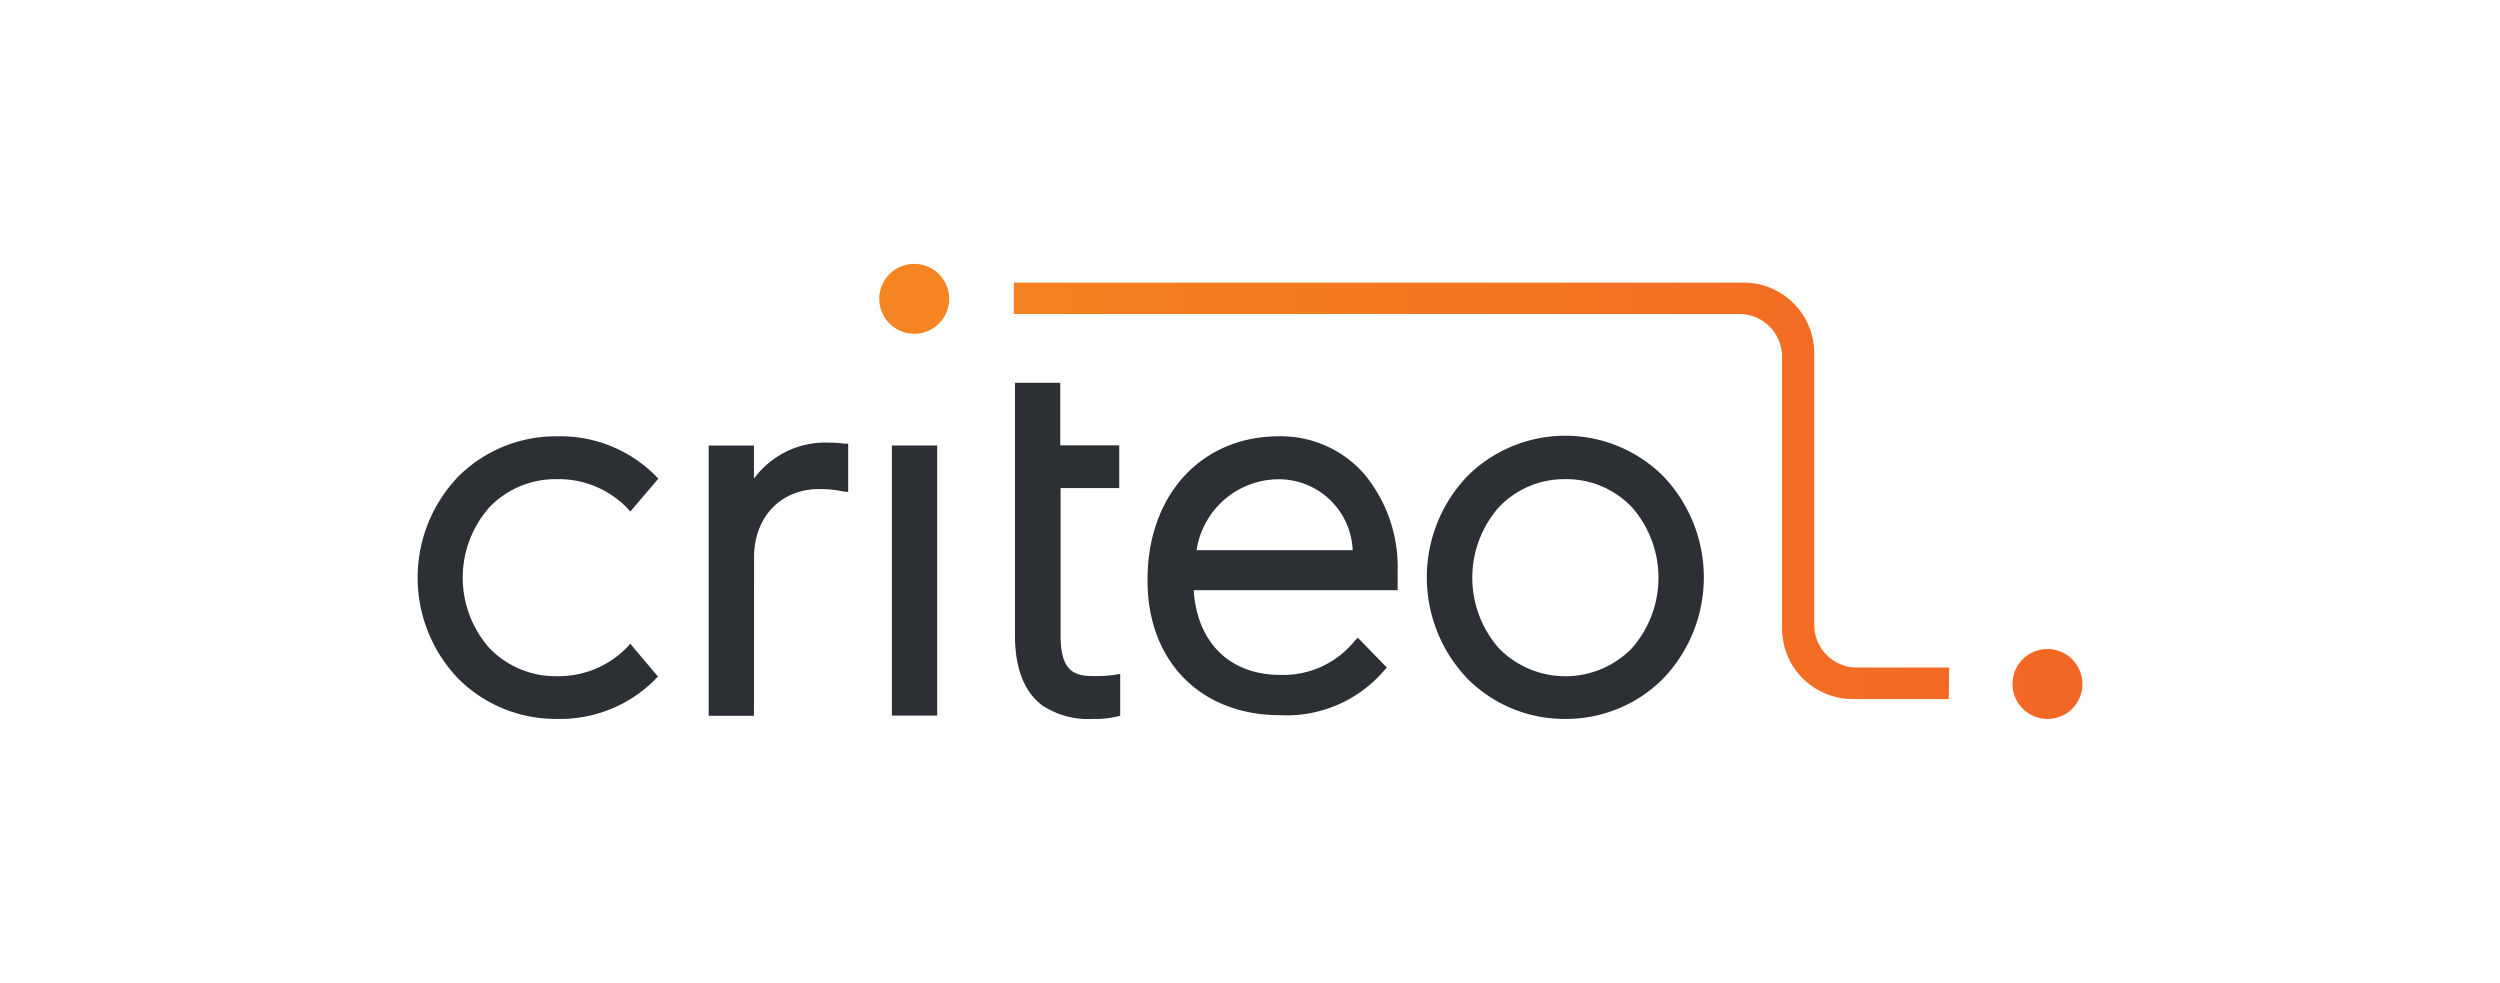 <?xml version="1.0" encoding="UTF-8"?> <svg xmlns="http://www.w3.org/2000/svg" xmlns:xlink="http://www.w3.org/1999/xlink" id="Layer_1" data-name="Layer 1" viewBox="0 0 234 92"><defs><style>.cls-1,.cls-2{fill:#2c2f33;}.cls-1,.cls-3,.cls-4,.cls-5{fill-rule:evenodd;}.cls-3{fill:url(#linear-gradient);}.cls-4{fill:url(#linear-gradient-2);}.cls-5{fill:url(#linear-gradient-3);}</style><linearGradient id="linear-gradient" x1="58.81" y1="1054.03" x2="205.06" y2="1054.03" gradientTransform="matrix(1, 0, 0, -1, 0, 1082)" gradientUnits="userSpaceOnUse"><stop offset="0" stop-color="#f68c21"></stop><stop offset="1" stop-color="#f16324"></stop></linearGradient><linearGradient id="linear-gradient-2" x1="58.81" y1="1017.98" x2="205.06" y2="1017.98" xlink:href="#linear-gradient"></linearGradient><linearGradient id="linear-gradient-3" x1="58.81" y1="1036.06" x2="205.06" y2="1036.06" xlink:href="#linear-gradient"></linearGradient></defs><g id="Layer_2" data-name="Layer 2"><g id="Layer_1-2" data-name="Layer 1-2"><path class="cls-1" d="M70.57,67H66.33V41.7h4.24v3.1a8.28,8.28,0,0,1,7-3.37,10.94,10.94,0,0,1,1.51.1l.31,0v4.52L78.91,46a9.66,9.66,0,0,0-2.27-.22c-3.56,0-6.06,2.62-6.06,6.38Z"></path><path class="cls-1" d="M119.8,66.94a12,12,0,0,0,9.78-4.21l.23-.25-2.72-2.79-.26.26a8.6,8.6,0,0,1-7,3.22c-4.7,0-7.78-3-8.1-7.93h19.09l0-.34c0-.7,0-1.48,0-1.51a13.64,13.64,0,0,0-3-8.87,10.35,10.35,0,0,0-8.14-3.68c-7.23,0-12.27,5.5-12.27,13.39v.19C107.43,61.91,112.4,66.94,119.8,66.94ZM112,51.5a7.79,7.79,0,0,1,7.77-6.64,6.92,6.92,0,0,1,6.84,6.64Z"></path><rect class="cls-2" x="83.48" y="41.7" width="4.24" height="25.28"></rect><path class="cls-1" d="M102.26,67.29A7.73,7.73,0,0,1,97.52,66C95.87,64.74,95,62.54,95,59.46V35.83h4.24v5.85h5.52v4H99.27V59.46c0,3.19,1.12,3.82,3,3.82a13.05,13.05,0,0,0,2.16-.13l.42-.07V67l-.27.06A8.73,8.73,0,0,1,102.26,67.29Z"></path><path class="cls-1" d="M146.51,67.29a12.82,12.82,0,0,0,9.14-3.75,13.7,13.7,0,0,0,0-19,13,13,0,0,0-18.28,0,13.72,13.72,0,0,0,0,19A12.8,12.8,0,0,0,146.51,67.29Zm0-22.44a8.44,8.44,0,0,1,6.24,2.63,10,10,0,0,1,0,13.19,8.7,8.7,0,0,1-12.31.15l-.15-.15a10,10,0,0,1,0-13.19A8.43,8.43,0,0,1,146.51,44.85Z"></path><path class="cls-1" d="M52.12,67.29a12.91,12.91,0,0,1-9.21-3.75,13.66,13.66,0,0,1,0-18.95,12.91,12.91,0,0,1,9.21-3.75,12.56,12.56,0,0,1,9.27,3.72l.23.24L59,47.88l-.26-.29a8.93,8.93,0,0,0-6.64-2.74,8.56,8.56,0,0,0-6.29,2.63,9.94,9.94,0,0,0,0,13.18,8.56,8.56,0,0,0,6.29,2.63,8.93,8.93,0,0,0,6.63-2.74l.26-.3,2.6,3.08-.23.23A12.53,12.53,0,0,1,52.12,67.29Z"></path><path class="cls-3" d="M85.6,31.24A3.27,3.27,0,1,1,88.84,28v0A3.26,3.26,0,0,1,85.6,31.24Z"></path><path class="cls-4" d="M191.67,67.29A3.27,3.27,0,1,1,194.91,64v0A3.25,3.25,0,0,1,191.67,67.29Z"></path><path class="cls-5" d="M182.44,62.48h-8.63a4,4,0,0,1-4-4V33.06a6.61,6.61,0,0,0-6.61-6.61H94.89v2.94H162.8a4,4,0,0,1,4,4h0V58.82a6.61,6.61,0,0,0,6.61,6.61h9Z"></path></g></g></svg> 